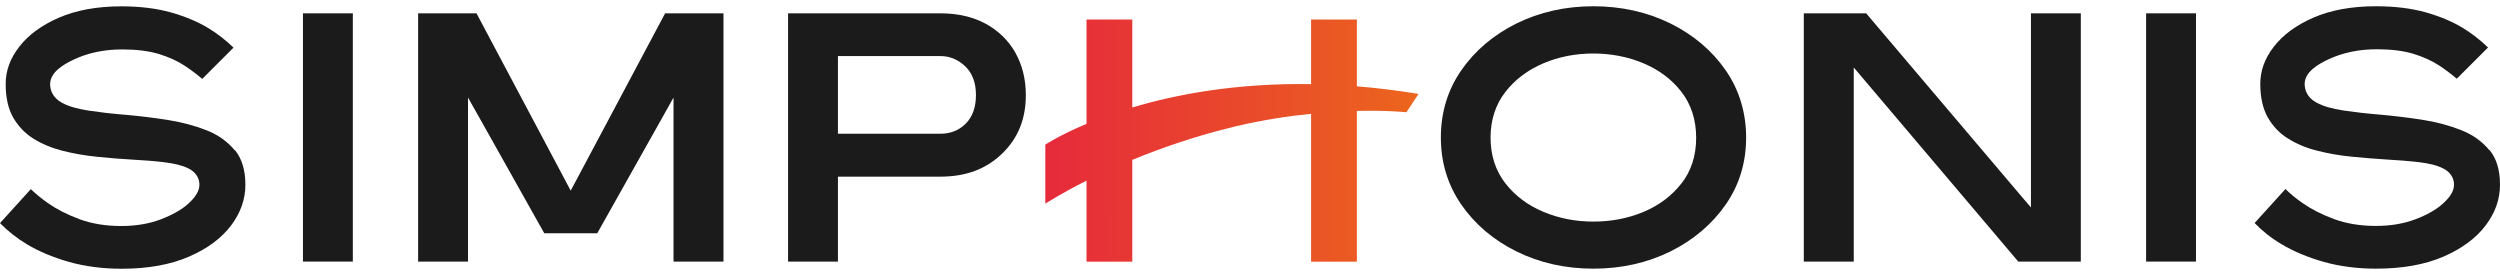 <svg xmlns="http://www.w3.org/2000/svg" width="200" height="22" viewBox="0 0 200 22" fill="none"><path d="M133.638 1.88C131.788 0.967 129.712 0.5 127.472 0.5C125.233 0.5 123.157 0.967 121.314 1.88C119.478 2.793 117.99 4.053 116.899 5.631C115.814 7.196 115.269 9.001 115.269 11.004C115.269 13.007 115.822 14.797 116.899 16.361C117.99 17.94 119.478 19.207 121.314 20.113C123.157 21.026 125.226 21.493 127.472 21.493C129.719 21.493 131.788 21.026 133.638 20.113C135.474 19.2 136.962 17.94 138.06 16.361C139.145 14.797 139.69 12.999 139.69 11.004C139.69 9.008 139.138 7.196 138.06 5.631C136.969 4.053 135.481 2.793 133.638 1.88ZM134.517 14.67C133.751 15.661 132.724 16.432 131.47 16.956C130.236 17.473 128.89 17.727 127.465 17.727C126.041 17.727 124.709 17.466 123.475 16.949C122.221 16.425 121.201 15.654 120.428 14.663C119.641 13.651 119.245 12.419 119.245 11.011C119.245 9.602 119.641 8.371 120.428 7.358C121.193 6.368 122.221 5.596 123.468 5.065C124.701 4.541 126.048 4.28 127.458 4.28C128.869 4.28 130.229 4.541 131.462 5.058C132.717 5.582 133.737 6.346 134.51 7.344C135.296 8.356 135.693 9.595 135.693 11.025C135.693 12.454 135.296 13.679 134.51 14.691L134.517 14.67Z" fill="#1B1B1B"></path><path d="M149.293 1.066H144.304V20.927H148.301V6.842V5.398L149.236 6.502L161.461 20.927H166.465V1.066H162.475V15.151V16.595L161.532 15.491L149.293 1.066Z" fill="#1B1B1B"></path><path d="M175.678 1.066H171.688V20.927H175.678V1.066Z" fill="#1B1B1B"></path><path d="M199.142 12.009C198.568 11.308 197.81 10.77 196.889 10.409C195.918 10.027 194.862 9.744 193.735 9.574C192.587 9.397 191.439 9.262 190.319 9.163C189.285 9.078 188.328 8.965 187.47 8.838C186.556 8.696 185.862 8.498 185.344 8.222C184.543 7.797 184.373 7.167 184.373 6.714C184.373 5.752 185.458 5.129 186.273 4.747C187.406 4.216 188.71 3.94 190.149 3.94C191.269 3.94 192.24 4.06 193.033 4.294C193.827 4.534 194.529 4.846 195.124 5.235C195.578 5.532 196.053 5.886 196.542 6.297L199.043 3.798C198.434 3.211 197.768 2.694 197.059 2.255C196.208 1.732 195.188 1.307 194.04 0.981C192.892 0.663 191.559 0.5 190.078 0.5C188.151 0.5 186.471 0.804 185.082 1.406C183.714 2.001 182.644 2.779 181.907 3.735C181.177 4.676 180.823 5.653 180.823 6.721C180.823 7.79 181.028 8.696 181.425 9.397C181.829 10.098 182.361 10.664 183.027 11.074C183.714 11.506 184.501 11.839 185.358 12.051C186.244 12.278 187.173 12.44 188.108 12.532C189.058 12.631 190 12.702 190.9 12.759C191.857 12.808 192.736 12.886 193.501 12.971C194.323 13.07 194.947 13.226 195.415 13.453C195.996 13.736 196.322 14.21 196.322 14.776C196.322 15.257 196.031 15.753 195.422 16.298C194.897 16.772 194.153 17.197 193.225 17.544C192.296 17.897 191.233 18.074 190.064 18.074C188.831 18.074 187.704 17.89 186.712 17.522C185.741 17.161 184.898 16.73 184.21 16.248C183.7 15.894 183.239 15.519 182.835 15.123L180.369 17.841C180.986 18.485 181.709 19.058 182.531 19.539C183.502 20.12 184.635 20.594 185.918 20.955C187.194 21.316 188.597 21.493 190.1 21.493C192.197 21.493 194.011 21.167 195.493 20.523C196.953 19.886 198.086 19.051 198.859 18.025C199.624 17.006 200 15.944 200 14.769C200 13.594 199.716 12.674 199.164 12.002L199.142 12.009Z" fill="#1B1B1B"></path><path d="M18.794 12.009C19.347 12.681 19.631 13.608 19.631 14.776C19.631 15.944 19.255 17.013 18.49 18.032C17.717 19.058 16.59 19.893 15.123 20.53C13.642 21.174 11.828 21.5 9.73 21.5C8.228 21.5 6.825 21.316 5.549 20.962C4.273 20.601 3.132 20.127 2.162 19.547C1.347 19.058 0.624 18.485 0 17.848L2.466 15.13C2.87 15.519 3.331 15.894 3.841 16.255C4.536 16.737 5.372 17.168 6.343 17.529C7.328 17.897 8.455 18.081 9.695 18.081C10.864 18.081 11.927 17.904 12.856 17.551C13.784 17.197 14.528 16.779 15.053 16.305C15.655 15.76 15.953 15.264 15.953 14.783C15.953 14.21 15.634 13.743 15.046 13.46C14.585 13.233 13.954 13.077 13.132 12.978C12.367 12.886 11.495 12.816 10.531 12.766C9.631 12.716 8.689 12.639 7.739 12.539C6.803 12.447 5.882 12.285 4.989 12.058C4.132 11.839 3.345 11.513 2.658 11.081C1.999 10.664 1.46 10.105 1.056 9.404C0.659 8.71 0.454 7.811 0.454 6.729C0.454 5.646 0.808 4.69 1.538 3.742C2.275 2.786 3.345 2.008 4.713 1.413C6.102 0.811 7.781 0.507 9.709 0.507C11.19 0.507 12.53 0.67 13.678 0.995C14.826 1.321 15.846 1.746 16.697 2.269C17.405 2.701 18.072 3.218 18.681 3.812L16.18 6.311C15.691 5.9 15.216 5.547 14.762 5.249C14.167 4.86 13.465 4.549 12.671 4.308C11.878 4.074 10.907 3.954 9.787 3.954C8.348 3.954 7.044 4.223 5.91 4.761C5.096 5.143 4.011 5.766 4.011 6.729C4.011 7.181 4.181 7.804 4.982 8.236C5.499 8.512 6.194 8.71 7.108 8.852C7.959 8.979 8.922 9.093 9.957 9.177C11.077 9.269 12.225 9.411 13.373 9.588C14.5 9.765 15.556 10.041 16.527 10.423C17.448 10.784 18.206 11.329 18.78 12.023L18.794 12.009Z" fill="#1B1B1B"></path><path d="M28.227 1.066H24.237V20.927H28.227V1.066Z" fill="#1B1B1B"></path><path d="M108.55 1.562H104.887V6.729C98.912 6.637 94.107 7.543 90.585 8.597V1.562H86.921V9.907C84.753 10.82 83.626 11.57 83.626 11.57V16.291C83.626 16.291 84.816 15.512 86.921 14.45V20.934H90.585V12.787C92.895 11.839 95.688 10.862 98.856 10.105C101.01 9.595 103.058 9.284 104.887 9.107V20.934H108.55V8.873C110.988 8.817 112.512 8.979 112.512 8.979L113.483 7.514C111.768 7.231 110.131 7.033 108.55 6.906V1.562Z" fill="url(#paint0_linear_3535_3142)"></path><path d="M46.129 14.366L45.654 15.25L45.186 14.366L38.12 1.066H33.45V20.927H37.44V9.829V7.804L38.439 9.574L43.542 18.662H47.78L52.89 9.574L53.882 7.804V9.829V20.927H57.879V1.066H53.209L46.129 14.366Z" fill="#1B1B1B"></path><path d="M81.237 4.223C80.684 3.253 79.898 2.475 78.884 1.915C77.864 1.356 76.638 1.066 75.228 1.066H63.045V4.485H75.228C75.979 4.485 76.645 4.761 77.212 5.299C77.786 5.844 78.076 6.622 78.076 7.599C78.076 8.576 77.807 9.326 77.276 9.871C76.737 10.423 76.05 10.699 75.228 10.699H67.035V4.485H63.045V20.927H67.035V14.132H75.228C77.269 14.132 78.884 13.53 80.167 12.292C81.443 11.06 82.067 9.524 82.067 7.606C82.067 6.339 81.783 5.2 81.23 4.223H81.237Z" fill="#1B1B1B"></path><defs><linearGradient id="paint0_linear_3535_3142" x1="83.626" y1="12.566" x2="113.483" y2="12.526" gradientUnits="userSpaceOnUse"><stop stop-color="#E62A3B"></stop><stop offset="1" stop-color="#EC651D"></stop></linearGradient></defs></svg>